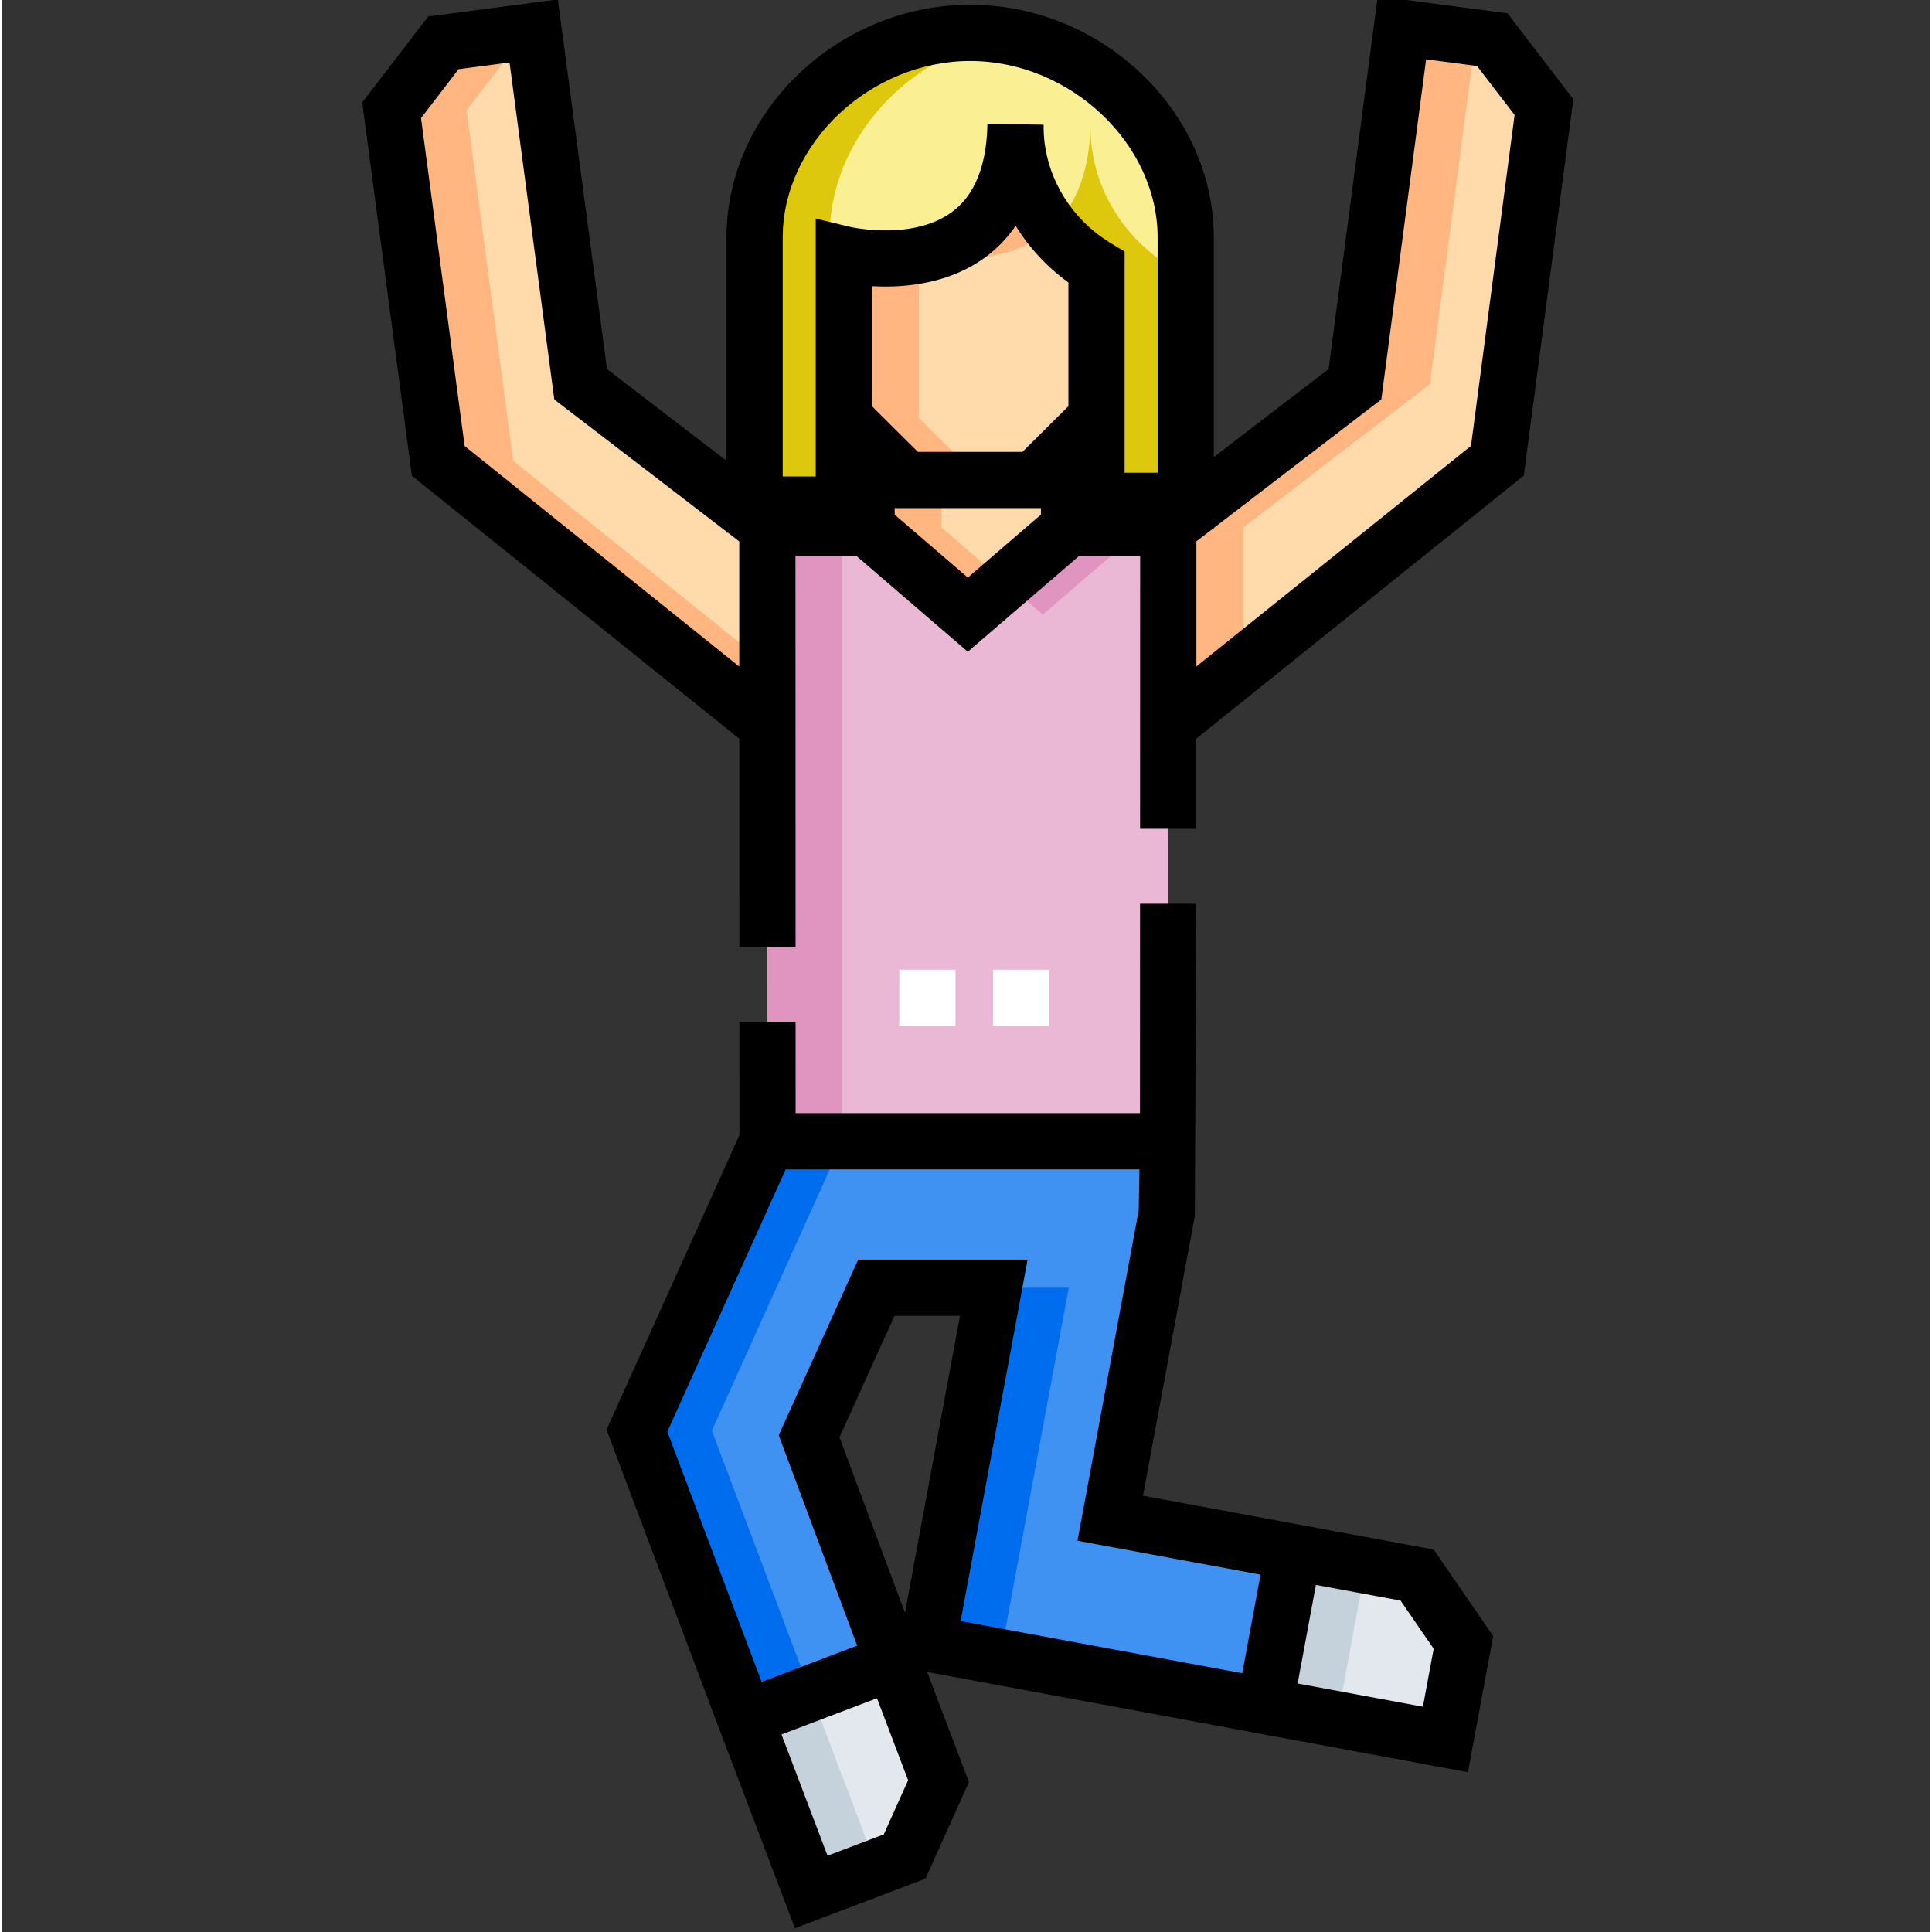 <svg height="511pt" viewBox="-95 1 511 511.999" width="511pt" xmlns="http://www.w3.org/2000/svg"><rect x="-95" y="1" width="511" height="511.999" fill="#333333" stroke="none"/><path d="m119.492 502.395 24.75-9.398 8.984-19.973-11.992-31.582-39.23 14.895zm0 0" fill="#e2e8ed"/><path d="m161.605 9.711c-29.848 0-57.125 24.184-57.125 54.227v70.777h23.645v-66.332s44.723 10.785 45.496-34.465c-.273 16.102 8.605 30.188 21.461 37.934v61.875h23.648v-69.789c0-29.949-27.176-54.227-57.125-54.227zm0 0" fill="#faef93"/><path d="m195.082 71.852c-12.855-7.746-21.734-21.832-21.457-37.934-.777 45.25-45.5 34.465-45.5 34.465v43.359c5.48 5.48 9.676 9.598 16.539 16.461h33.883c6.863-6.863 11.055-10.98 16.535-16.461zm0 0" fill="#ffdaaa"/><path d="m287.555 461.98 4.766-25.73-12.262-17.84-32.828-6.082-7.555 40.781zm0 0" fill="#e2e8ed"/><path d="m107.855 140.805-49.48-37.961-12.438-93.645-23.941 3.152-13.707 17.867 12.348 92.914 87.219 70.043zm0 0" fill="#ffdaaa"/><path d="m214.105 140.781 49.477-37.961 12.441-94.465 23.938 3.152 13.707 17.867-12.344 93.734-87.219 70.043zm0 0" fill="#ffdaaa"/><path d="m198.727 403.34 14.984-80.879.336-19.016h-106.145l-34.613 76.699 28.715 76.191 39.23-14.895-22.309-59.812 17.82-39.367h31.117l-17.469 94.301 89.312 16.547 7.559-40.781zm0 0" fill="#4092f2"/><path d="m160.977 163.887-26.828-23.082v-23.066l10.516 10.465h33.883l9.254-9.184v21.785zm0 0" fill="#ffdaaa"/><path d="m134.148 140.805h-26.293l.047 162.641h106.145l.047-162.641h-26.293l-26.824 23.082zm0 0" fill="#eab8d5"/><path d="m121.867 456.336 21.871-8.305-2.504-6.59-39.23 14.895 17.488 46.059 17.359-6.59zm0 0" fill="#c5d1db"/><path d="m171.535 10.617c-34.445-6.188-67.055 20.754-67.055 53.32v70.777h19.859v-70.777c0-26.59 21.43-48.695 47.195-53.32zm0 0" fill="#dec80e"/><path d="m193.484 33.918c-.234 13.68-4.488 22.23-10.305 27.516 3.324 4.133 7.355 7.68 11.902 10.418v61.875h19.863v-61.875c-12.855-7.746-21.734-21.832-21.461-37.934zm0 0" fill="#dec80e"/><path d="m183.18 61.434c-6.074-7.555-9.734-17.109-9.559-27.516-.406 23.848-13.02 32.129-24.863 34.629 3.988.789 22.496 3.719 34.422-7.113zm0 0" fill="#ffb680"/><path d="m147.988 68.703c-10.336 1.973-19.863-.32-19.863-.32v43.359c5.48 5.48 9.672 9.598 16.539 16.461h19.859c-6.863-6.863-11.055-10.98-16.535-16.461zm0 0" fill="#ffb680"/><path d="m259.539 453.109 6.895-37.223-19.203-3.559-7.555 40.781 47.879 8.871.66-3.559zm0 0" fill="#c5d1db"/><path d="m40.496 123.133-12.344-92.914 13.707-17.867 4.418-.582-.34-2.57-23.941 3.152-13.707 17.867 12.348 92.914 87.219 70.043v-15.949zm0 0" fill="#ffb680"/><path d="m233.965 140.781 49.48-37.961 12.102-91.891-19.523-2.574-12.441 94.465-49.477 37.961v52.371l19.859-15.949zm0 0" fill="#ffb680"/><path d="m93.148 380.145 34.613-76.699h-19.859l-34.613 76.699 28.715 76.191 17.375-6.598zm0 0" fill="#006dee"/><path d="m170.254 436.562 17.473-94.301h-19.863l-14.52 78.387 6.594 17.684 79.77 14.777.66-3.559zm0 0" fill="#006dee"/><path d="m187.801 119.02-9.254 9.184h9.254zm0 0" fill="#ffb680"/><path d="m154.012 140.805v-12.602h-9.348l-10.516-10.465v23.066l26.828 23.082 9.93-8.543zm0 0" fill="#ffb680"/><path d="m180.836 163.887 26.828-23.082h-19.863l-16.895 14.539zm0 0" fill="#df95c0"/><path d="m107.879 140.805h19.859v162.641h-19.859zm0 0" fill="#df95c0"/><path d="m255.941 406.367.004-.004-48.539-8.992c.188-1.012 13.559-73.176 13.738-74.16l.375-82.711-14.898-.004-.016 55.496h-91.262l-.008-24.215-14.895.004.008 30.066-35.219 78.039 27.184 72.121-.02.004c3.383 8.91 2.184 5.734 5.273 13.934l.016-.004 17.484 46.059 34.602-13.137 11.512-25.602-11.07-29.16 80.789 14.965-.004.008 62.523 11.582 6.688-36.086-15.758-22.922zm-117.227 80.762-14.906 5.66-12.199-32.133 25.305-9.605 8.254 21.73zm5.613-58.711-17.352-46.516 14.574-32.195h17.355zm14.746 2.176 17.742-95.781h-44.875l-21.066 46.539 20.793 55.754-25.328 9.617-24.996-66.324 31.367-69.504h93.754l-.191 10.82-16.227 87.59 48.508 8.988-4.844 26.133zm122.512 22.703-33.199-6.148 4.844-26.133 22.438 4.156 8.77 12.754zm0 0"/><path d="m303.992 4.527-34.379-4.527-13.012 98.789-30.426 23.344v-58.195c0-33.43-29.57-61.676-64.57-61.676-35.004 0-64.574 28.246-64.574 61.676v59.176l-31.676-24.305-13.016-97.965-34.371 4.527-17.469 22.766 13.145 98.934 86.781 69.695.016 55.156 14.895-.004-.027-103.664h16.074l29.59 25.461h.004l.004.004c30.508-26.262 25.113-21.621 29.586-25.469h16.082l-.02 72.387 14.898.004.004-23.902 86.785-69.695 13.137-99.754zm-143.016 149.535-19.379-16.676v-1.734h38.754v1.734c-1.922 1.656.797-.684-19.375 16.676zm12.688-93.23c3.559 5.793 8.285 10.926 13.969 15.023v32.797c-3.895 3.883-6.934 6.879-12.172 12.102h-27.715c-4.02-4.008-5.512-5.473-12.172-12.105v-31.805c14.922.824 29.523-3.465 38.09-16.012zm-61.738 3.105c0-24.918 23.215-46.777 49.676-46.777 26.465 0 49.68 21.859 49.68 46.777v62.34h-8.75c0-22.367 0-36.898 0-58.633-3.445-2.074-5.211-3.047-7.605-4.945-8.828-7.012-14.043-17.609-13.855-28.648 0 0 0 0 0-.004l-14.895-.258c-.148 8.648-2.156 17.758-8.98 23.078-10.414 8.113-27.18 4.309-27.324 4.273l-9.195-2.215v68.34h-8.75zm-11.52 113.703-72.781-58.449-11.543-86.891 9.949-12.969 13.5-1.777 11.867 89.32 45.633 35.012v.273h.359l3.02 2.316v33.164zm193.922-58.469-72.777 58.449v-33.164l4.277-3.281h.348v-.27l44.387-34.055 11.871-90.137 13.496 1.777 9.949 12.973zm0 0"/><path d="m142.82 272.879v-14.895h14.898v14.895zm24.828 0v-14.895h14.895v14.895zm0 0" fill="#fff"/></svg>